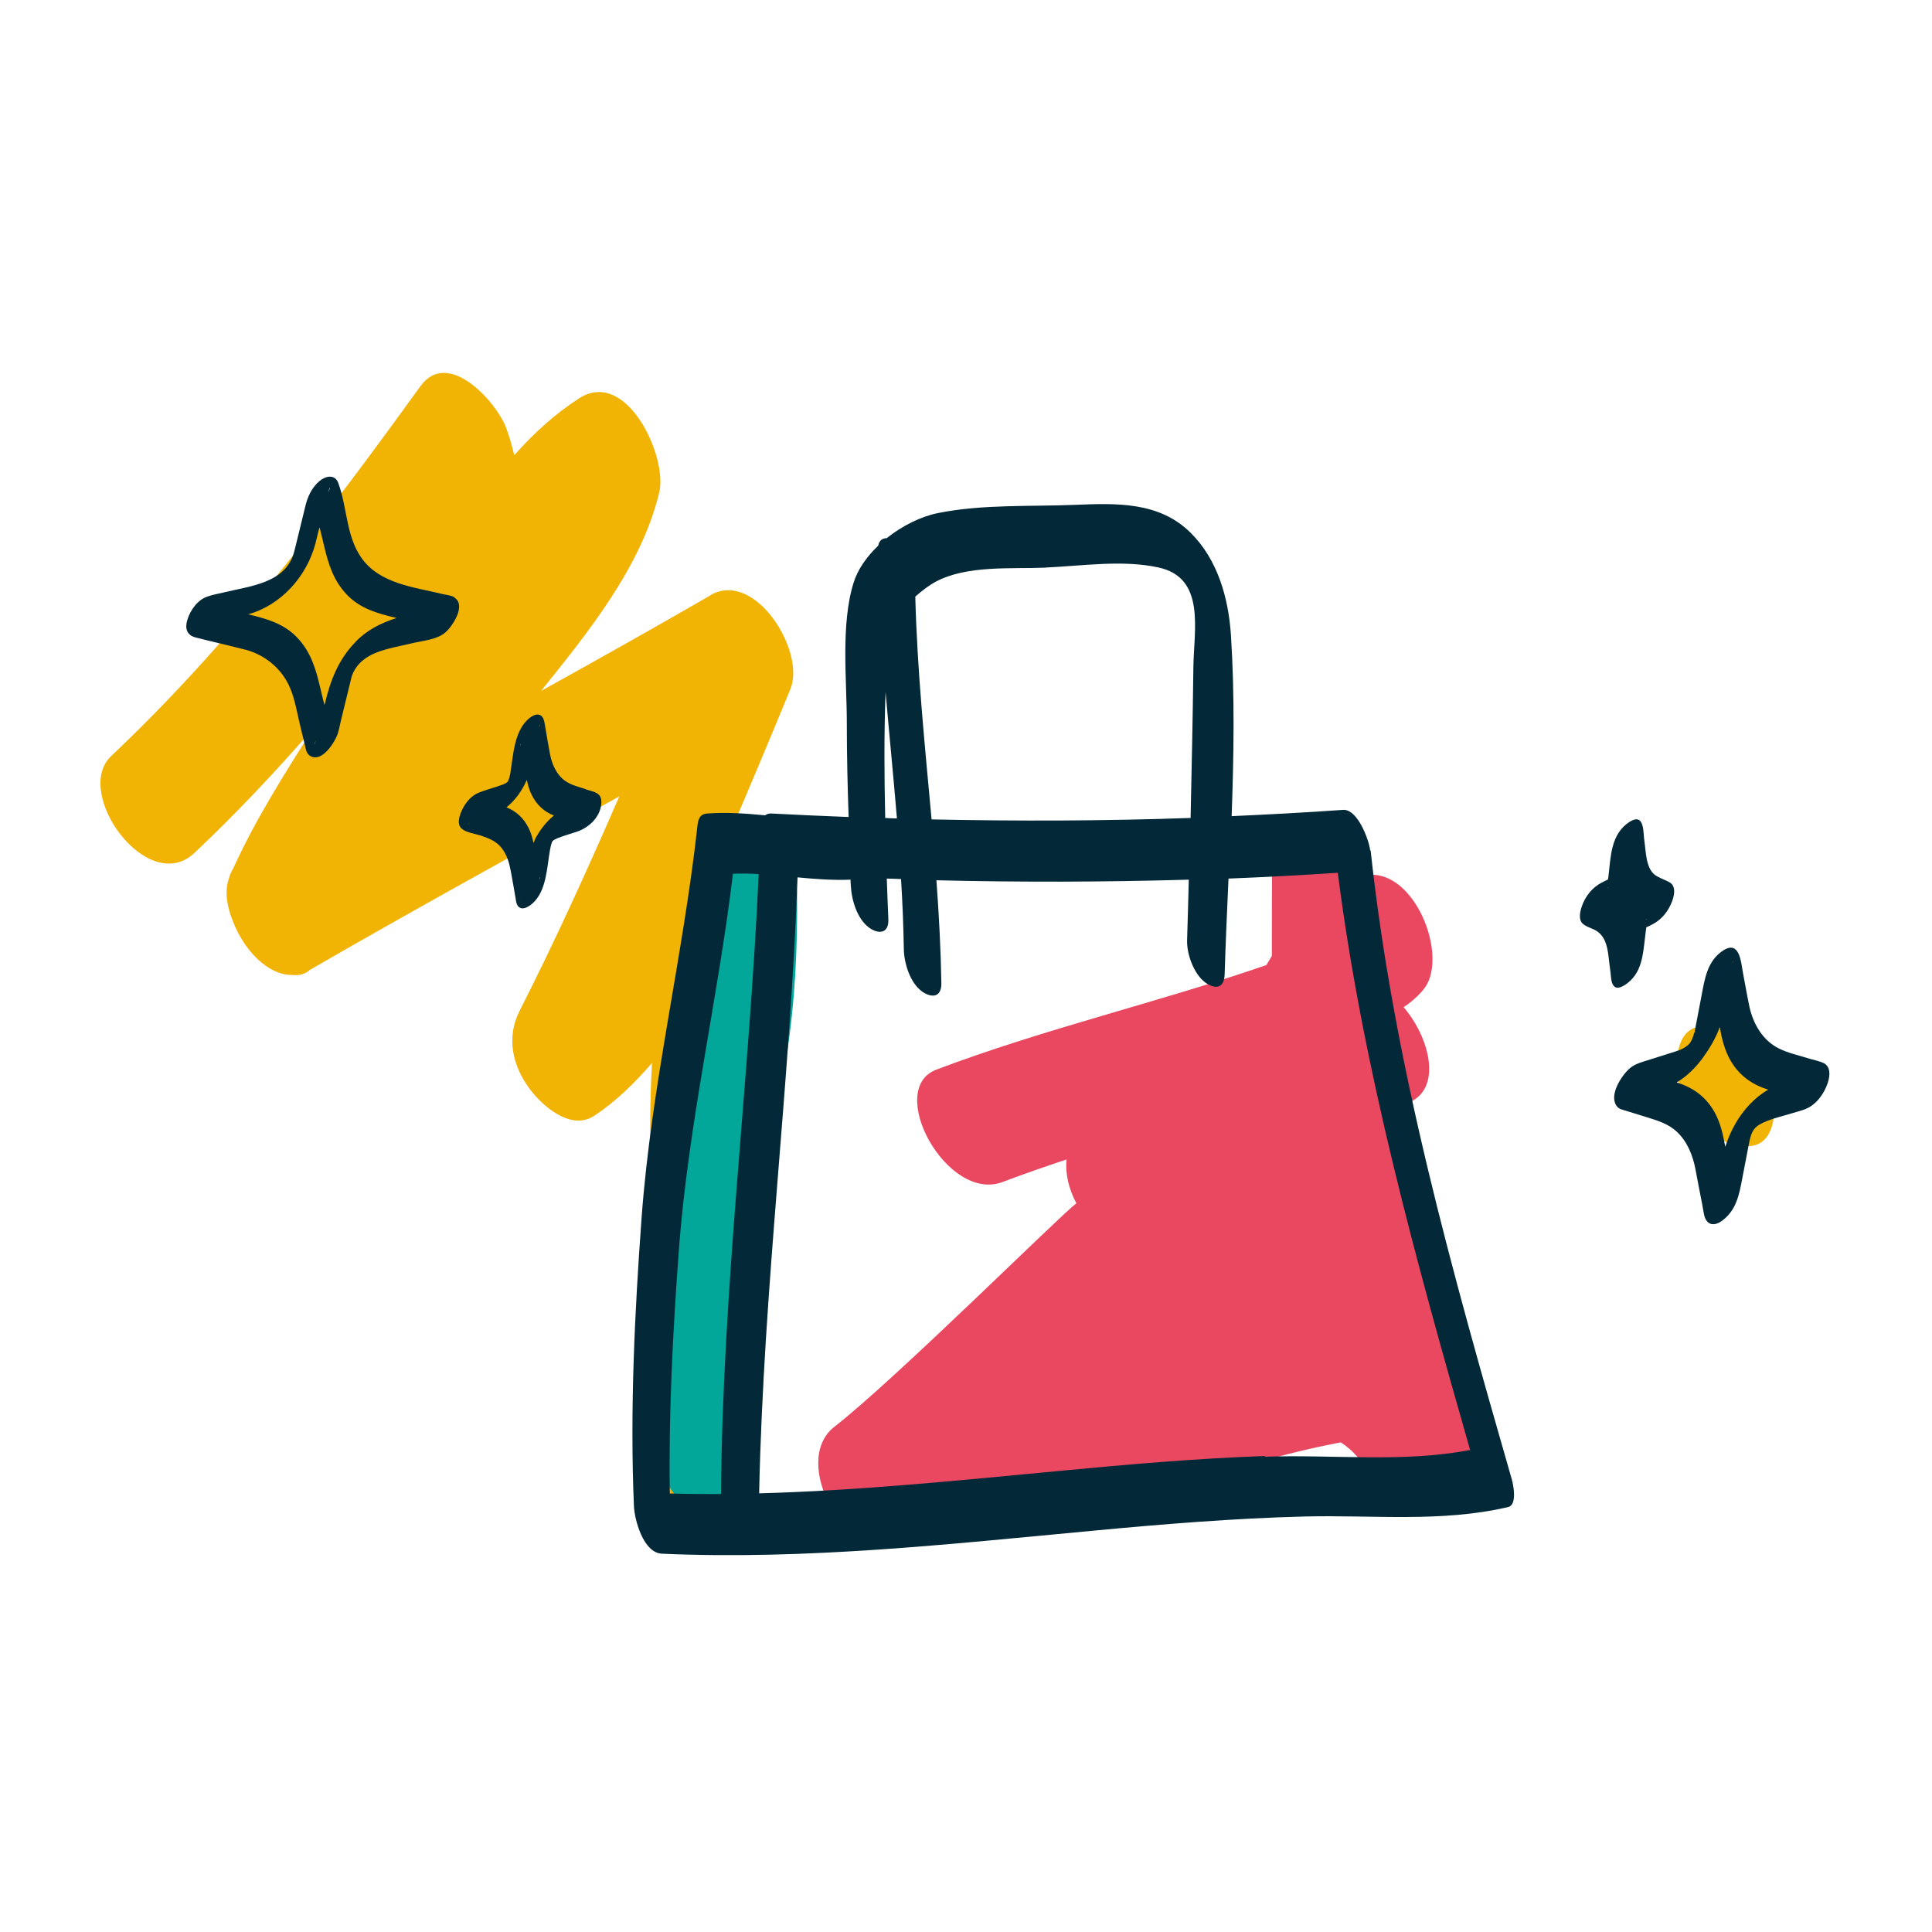 <?xml version="1.0" encoding="UTF-8"?>
<svg id="icon" xmlns="http://www.w3.org/2000/svg" width="160" height="160" viewBox="0 0 160 160">
  <defs>
    <style>
      .cls-1 {
        fill: #e94860;
      }

      .cls-1, .cls-2, .cls-3, .cls-4 {
        stroke-width: 0px;
      }

      .cls-2 {
        fill: #f1b304;
      }

      .cls-3 {
        fill: #03a79a;
      }

      .cls-4 {
        fill: #032939;
      }
    </style>
  </defs>
  <g>
    <path class="cls-2" d="m58.84,49.3c-4.65,2.69-9.34,5.32-14.03,7.92,3.89-4.85,8.33-10.3,9.79-16.47.69-2.92-2.69-10.28-6.63-7.77-1.99,1.28-3.77,2.9-5.38,4.72-.18-.73-.38-1.47-.65-2.2-.77-2.17-4.82-6.7-7.12-3.52-7.84,10.85-15.85,21.42-25.61,30.63-3.22,3.04,3.02,11.68,6.9,8.02,3.46-3.27,6.7-6.71,9.8-10.27-2.36,3.76-4.76,7.51-6.58,11.53-.17.28-.3.58-.39.92-.36,1.07-.12,2.37.37,3.54.89,2.3,2.83,4.39,4.85,4.39.55.06,1.07-.03,1.49-.41,8.48-4.91,17.08-9.61,25.64-14.38-2.64,6.08-5.38,12.1-8.27,17.79-1.09,2.15-.6,4.47.81,6.39,1.06,1.44,3.43,3.55,5.37,2.28,1.82-1.19,3.36-2.73,4.8-4.38-.1,1.51-.13,3.03-.15,4.5-.03,1.97.05,3.94.15,5.91-.04.89-.07,1.79-.11,2.67-.29,6.94-1.08,14.82.97,21.57,1,3.27,7.34,7.18,7.77,1.53.62-8.25.84-16.55,1.2-24.81.24-5.42.46-10.85.62-16.27.09-3.11.55-6.73-.43-9.74-.43-1.32-1.93-3.41-3.64-4.23,1.73-4.03,3.42-8.06,5.08-12.1,1.28-3.12-2.93-9.91-6.63-7.77h0Z"/>
    <path class="cls-2" d="m146.58,89.46c-.87-2.37-2.87-4.47-5.49-4.47s-2.43,3.85-1.85,5.46c.87,2.37,2.87,4.47,5.49,4.47s2.43-3.85,1.85-5.46Z"/>
  </g>
  <path class="cls-3" d="m58.69,72.15c0-.3,0-.19,0,.35,0,.25,0,.49,0,.74,0,.57-.03,1.15-.05,1.72-.04.98-.1,1.97-.18,2.95-.17,2.12-.44,4.23-.79,6.32-.69,4.05-1.68,8.04-2.55,12.06-1.81,8.31-2.85,16.74-.49,25.07.56,1.97,2.52,4.59,4.83,4.37s2.45-3.19,1.96-4.92c-.15-.51-.28-1.03-.4-1.54-.08-.33-.07-.29.02.1-.06-.3-.11-.59-.15-.89-.14-.89-.23-1.78-.29-2.68-.03-.45-.05-.9-.06-1.34.02.64,0-.74.01-.9.03-.98.09-1.96.18-2.93.36-3.91,1.17-7.76,2.02-11.59s1.79-7.72,2.4-11.63c.69-4.44.91-8.9.86-13.4-.02-2.2-1.99-4.97-4.16-5.49-2.45-.59-3.16,1.71-3.14,3.63h0Z"/>
  <path class="cls-1" d="m119.1,106.92c-1.69-4.96-2.04-10.34-2.53-15.54.09-.05.18-.1.28-.15,2.58-1.27,1.5-5.37-.61-7.82.88-.57,1.67-1.39,1.93-1.88,1.64-3.02-1.31-9.89-5.25-9.01-.76-1.73-2.4-3.65-4.29-3.94-1.82-.28-3.26,1.05-3.28,2.91-.02,2.56-.02,5.11-.02,7.67-.15.25-.3.5-.45.76-9.03,3.12-18.38,5.27-27.33,8.66-4.27,1.62.89,11.04,5.47,9.31,1.76-.66,3.53-1.28,5.31-1.87-.13,1.19.2,2.49.81,3.63-1.32.98-15,14.59-20.04,18.51-3.74,2.91,1.11,11.57,5.47,9.31,2.75-1.43,5.4-3.05,8.06-4.66.94.58,1.97.84,2.96.54,1.33,2.35,3.74,4.09,5.88,2.91,1.57-.87,3.17-1.72,4.78-2.57,1.25-.59,2.51-1.15,3.75-1.71.71-.32,1.43-.66,2.17-1.01.62.27,1.26.36,1.87.17,2.31-.68,4.65-1.24,7-1.69.24.18.48.34.72.46-.66-.36-.04,0,.26.32.52.56,1.06,1.11,1.62,1.63,1,.93,2.28,2.02,3.67,2.24,1.08.17,2.12-.16,2.86-.98.35-.38.58-.98.78-1.46,0-.03.02-.05.03-.06,4.64-4.09-.4-10.19-1.92-14.67h.02Z"/>
  <g>
    <path class="cls-4" d="m113.47,70.41c-.09-.82-1.03-3.43-2.25-3.34-3.08.22-6.15.38-9.22.52.18-5.03.26-10.06-.06-15-.2-3.06-1.1-6.25-3.33-8.46-2.61-2.6-6.17-2.46-9.6-2.32-3.72.15-7.67-.06-11.33.68-1.4.28-2.95,1.04-4.25,2.08-.34,0-.61.17-.7.62-.93.89-1.68,1.93-2.03,3.04-1.1,3.48-.56,8.13-.57,11.77,0,2.55.06,5.11.15,7.66-2.14-.08-4.29-.18-6.43-.29-.21,0-.36.05-.48.15-1.6-.15-3.2-.27-4.79-.15-.67.05-.77.52-.83,1.11-1.2,10.81-3.81,21.43-4.61,32.29-.58,7.87-.98,16.08-.64,23.97.05,1.13.78,3.85,2.3,3.93,11.94.53,23.81-.79,35.69-1.9,5.84-.55,11.69-1.03,17.55-1.18,5.62-.14,11.33.51,16.85-.78.78-.18.44-1.85.31-2.3-4.92-17.12-9.78-34.31-11.69-52.08h-.02Zm-26.87-23.41c3.02-.13,6.38-.66,9.36,0,3.9.86,2.91,5.14,2.87,8.25-.05,4.16-.14,8.33-.23,12.49-7.15.25-14.3.27-21.45.12-.56-6.15-1.19-12.29-1.35-18.45.56-.5,1.17-.96,1.7-1.24,2.61-1.38,6.22-1.04,9.08-1.16h0Zm-13.26,10.31c.3,3.49.65,6.98.94,10.47-.32,0-.65-.02-.97-.04-.08-3.48-.1-6.96.03-10.44h0Zm-17.12,46.25c.77-10.48,3.23-20.77,4.48-31.2.71-.03,1.42-.02,2.13.03-.77,17.12-2.99,34.19-3.12,51.34-1.41,0-2.82,0-4.24-.05-.1-6.69.26-13.52.75-20.12Zm48.55,17.02c-5.67.2-11.32.69-16.97,1.23-8.3.78-16.61,1.64-24.93,1.86.35-17.03,2.57-33.98,3.18-51.01,1.47.14,2.92.25,4.39.19,0,.15,0,.3.02.46.05,1.18.51,2.78,1.51,3.51.77.56,1.65.52,1.6-.69-.05-1.12-.09-2.25-.13-3.37.39,0,.78.03,1.18.04.12,1.93.2,3.86.23,5.8.02,1.17.52,2.8,1.51,3.51.79.56,1.62.5,1.6-.69-.05-2.84-.2-5.68-.41-8.52,6.97.17,13.94.15,20.9-.05-.05,1.67-.08,3.34-.14,5.01-.04,1.15.56,2.81,1.51,3.51.83.59,1.57.48,1.6-.69.08-2.62.2-5.27.32-7.92,3.02-.12,6.03-.28,9.05-.48,2.08,16.25,6.46,32.07,10.96,47.8-5.54,1.07-11.4.36-17.02.56l.03-.03Z"/>
    <path class="cls-4" d="m151.04,88.05c-.37-.19-.87-.27-1.27-.4-.8-.25-1.68-.44-2.43-.81-1.35-.66-2.15-2.04-2.46-3.47-.2-.94-.36-1.89-.54-2.83-.16-.87-.27-2.68-1.61-1.84-1.36.86-1.56,2.41-1.83,3.83-.17.91-.35,1.81-.52,2.72-.02.1-.02.19-.02.28v.05c0-.32-.15.29-.12.2-.13.36-.02.06-.17.41.03-.06-.15.25-.15.23-.33.35-.72.52-1.17.66-.88.28-1.78.56-2.66.84-.44.14-.8.27-1.16.59-.65.58-1.7,2.18-1.05,3.08.2.28.5.31.81.41l1.55.48c.95.3,1.86.54,2.61,1.23.88.81,1.34,1.97,1.56,3.12.18.97.37,1.94.56,2.91.05.29.1.59.16.88.2.86.84.97,1.52.45,1.15-.87,1.38-2.14,1.63-3.44.18-.94.36-1.87.54-2.81.19-.98.32-1.44,1.18-1.84.79-.37,1.7-.56,2.53-.82.33-.1.66-.18.98-.31.92-.36,1.59-1.31,1.88-2.24.17-.57.22-1.27-.37-1.58h0Zm-7.55-8.27s0,0,0,.02v-.02c.03-.15.15-.36,0,0h0Zm-1.71,20.33h0c-.05.15-.14.34,0,0Zm1.94-7.05c-.36.62-.63,1.26-.84,1.91-.19-1.01-.4-2.02-.92-2.92-.73-1.26-1.76-1.98-3.1-2.41.87-.52,1.61-1.27,2.2-2.09.5-.69,1.03-1.57,1.36-2.48.18.96.4,1.9.89,2.75.73,1.26,1.77,1.99,3.12,2.42-1.13.66-2.04,1.66-2.71,2.81h0Z"/>
    <path class="cls-4" d="m37.64,49.47c-.25-.16-.69-.21-.97-.27-2.38-.58-5.25-.85-6.76-3.03-1.26-1.82-1.15-4.17-1.9-6.18-.29-.77-1.09-.56-1.59-.12-.62.55-.94,1.26-1.13,2.04-.26,1.07-.53,2.16-.79,3.24-.05.2-.1.39-.15.59-.7,2.56-3.64,2.79-5.85,3.33-.43.1-.87.18-1.28.32-.84.26-1.45,1.12-1.7,1.93-.22.68-.07,1.27.64,1.46.43.12.86.21,1.28.32.97.24,1.95.46,2.91.71,1.67.45,3.06,1.64,3.71,3.25.37.92.54,1.94.77,2.91.14.56.27,1.13.41,1.69.08.32.11.73.43.93.98.62,2.06-1.12,2.3-1.83.11-.35.18-.72.26-1.07.26-1.09.54-2.19.8-3.28.09-.37.1-.55.4-1.03.38-.61,1.04-1.06,1.7-1.32.92-.37,1.94-.54,2.91-.77.88-.22,2.17-.3,2.87-.94.56-.5,1.69-2.18.76-2.83l-.03-.03Zm-10.45-8.71c0-.05.03-.1.04-.15.06-.26.19-.36-.04.15Zm-1.03,20.55h0c-.07.31-.26.58,0,0Zm3.26-8.12c-1.39,1.43-2.05,3.14-2.5,5.03-.02.05-.03.12-.05.17-.13-.52-.26-1.04-.38-1.56-.36-1.51-.77-2.87-1.89-4.04-1.11-1.16-2.53-1.55-4.03-1.91h-.04c2.74-.75,4.87-3.14,5.59-5.86.02-.05.03-.11.04-.17,0-.05.03-.09.04-.15.08-.35.17-.7.26-1.05.13.52.26,1.04.38,1.56.36,1.51.77,2.87,1.89,4.04,1.11,1.16,2.53,1.55,4.03,1.91.03,0,.05.02.09.02-1.28.4-2.43.97-3.42,1.99v.02Z"/>
    <path class="cls-4" d="m134.54,81.59c1.47-.94,1.52-2.55,1.71-4.07.03-.24.05-.49.09-.72.16-.08.33-.15.49-.24.67-.34,1.18-.91,1.5-1.58.23-.47.5-1.26.15-1.73-.12-.15-.26-.21-.43-.29-.35-.17-.8-.32-1.09-.58-.43-.4-.57-1.08-.65-1.64-.06-.46-.11-.91-.16-1.37-.05-.41-.03-1.21-.41-1.46-.24-.15-.56.02-.77.14-1.59,1.01-1.57,2.92-1.77,4.56,0,.04-.02.13-.04.23-.17.08-.35.16-.52.26-.77.38-1.38,1.16-1.65,1.99-.14.42-.29,1.07.09,1.41.26.23.65.35.95.49.87.43,1.07,1.3,1.18,2.2.05.46.11.92.17,1.38.05.37.03.95.37,1.17.24.15.56-.02.77-.14Zm1.76-5.5c.13.05.05.08,0,0h0Zm-3.08-2.54c-.13-.05-.05-.08,0,0h0Z"/>
    <path class="cls-4" d="m48.52,65.36c-.57-.19-1.23-.34-1.73-.7-.71-.51-1.08-1.37-1.24-2.2-.13-.69-.25-1.39-.37-2.1-.04-.21-.06-.42-.11-.62-.17-.73-.72-.68-1.24-.26-1.28,1.06-1.32,3.11-1.58,4.64-.04.2-.09.38-.18.57,0,.03-.02.04-.02.05,0,0,0,0-.03.02-.17.15-.36.21-.57.28-.59.21-1.21.37-1.79.6-.48.19-.87.57-1.16,1.01-.29.46-.81,1.51-.26,1.98.37.33,1.13.42,1.59.57.66.23,1.28.46,1.73,1.05.45.58.63,1.28.76,1.99.12.68.25,1.36.36,2.04.04.18.05.42.12.58.26.66.94.29,1.31-.05,1.16-1.05,1.18-2.99,1.44-4.43.04-.21.08-.41.15-.6.02-.05.04-.08.05-.11.13-.13.27-.19.44-.26.53-.21,1.07-.36,1.61-.54,1.05-.36,2.03-1.33,2-2.51-.02-.75-.69-.79-1.27-.98h0Zm-3.84-5.16h0s0-.04,0-.05c.03-.14.1-.21,0,.05h0Zm-1.55,1.54h0c-.07-.09,0-.27,0,0Zm-4.3,6.45h.03c-.14.1-.15.04-.03,0Zm4.31,5.99h0c-.04.14-.11.27,0,0Zm1.55-1.54h0c.07.09,0,.27,0,0Zm-.37-3.14c-.05.1-.09.2-.14.31-.09-.43-.21-.86-.41-1.25-.4-.8-1.01-1.38-1.83-1.7.74-.59,1.3-1.39,1.69-2.27.09.43.21.86.41,1.25.4.81,1.02,1.38,1.83,1.7-.65.53-1.17,1.22-1.57,1.97h0Zm1.45.13s.02-.03,0,0h0Z"/>
  </g>
</svg>